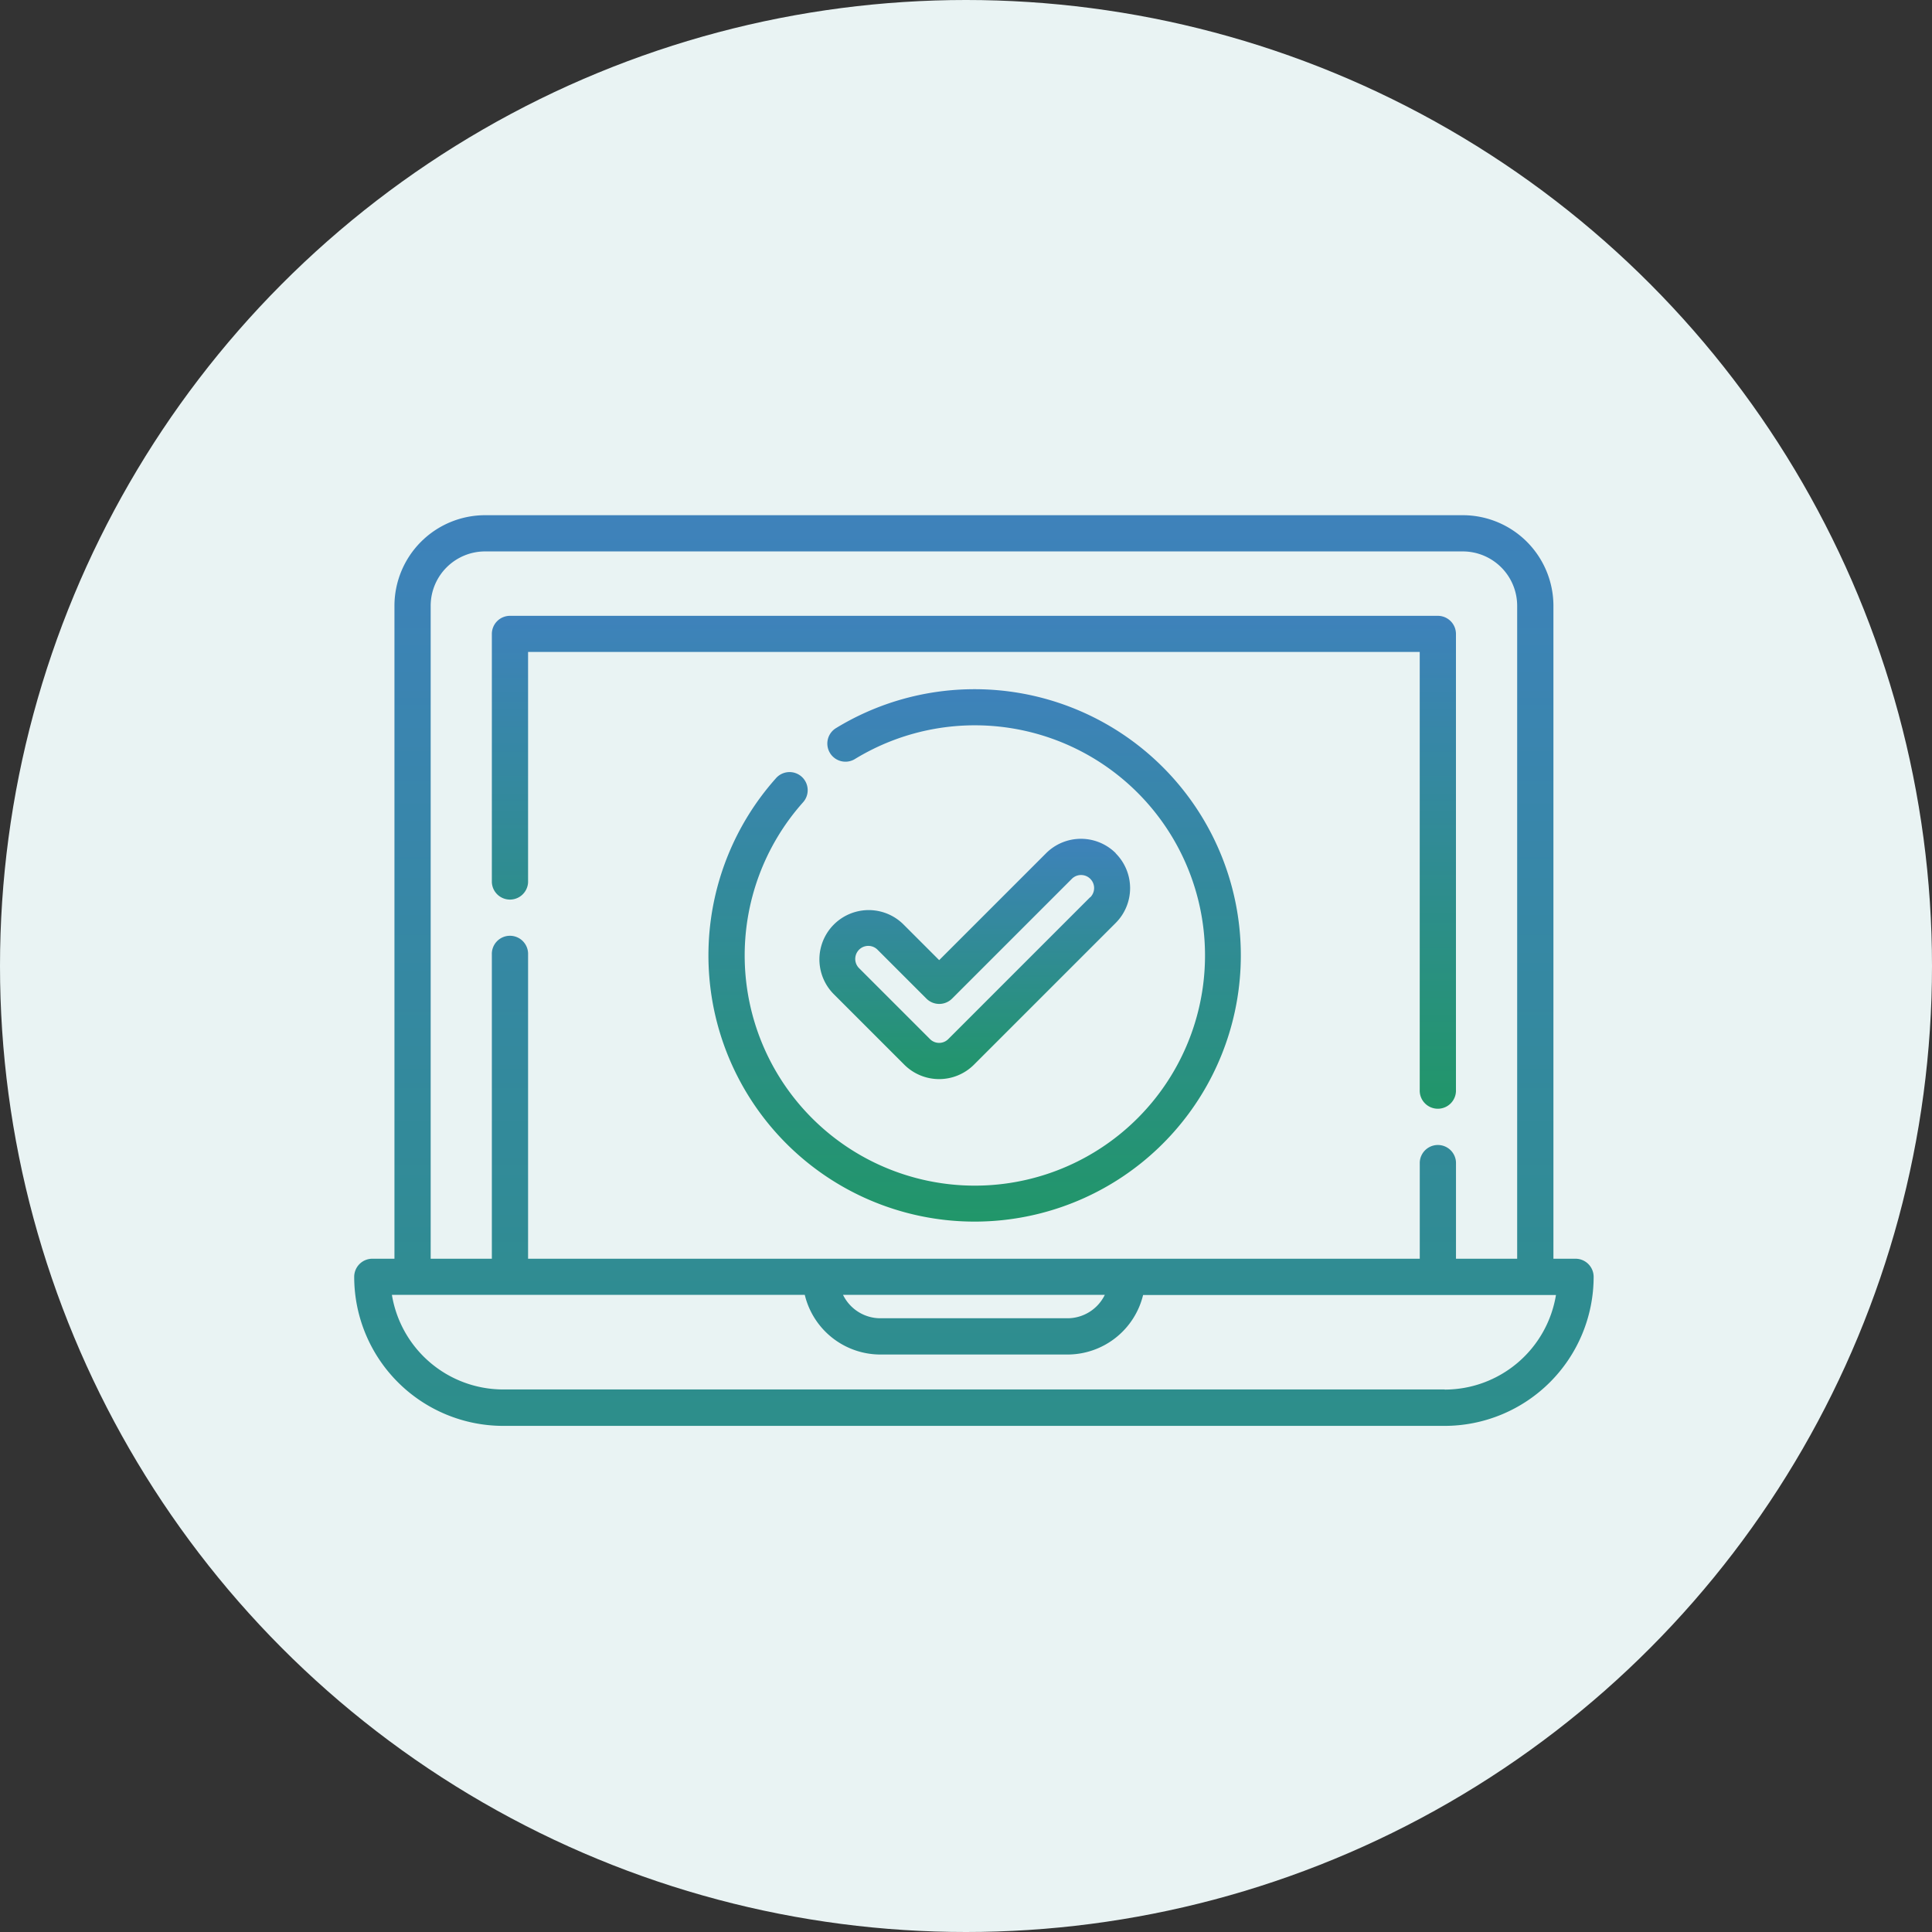<svg xmlns="http://www.w3.org/2000/svg" xmlns:xlink="http://www.w3.org/1999/xlink" width="60" height="60" viewBox="0 0 60 60"><rect x="0" y="0" width="60" height="60" fill="#333333" stroke="none"/><defs><linearGradient id="a" x1="0.5" x2="0.5" y2="1" gradientUnits="objectBoundingBox"><stop offset="0" stop-color="#3e82bb"/><stop offset="1" stop-color="#219669"/></linearGradient></defs><g transform="translate(-1176 -10117)"><circle cx="30" cy="30" r="30" transform="translate(1176 10117)" fill="#e9f3f3"/><g transform="translate(1187 10065.082)"><g transform="translate(0 67.918)"><g transform="translate(0 0)"><path d="M37.93,91.009h-.687V70.731a2.817,2.817,0,0,0-2.813-2.813H4.063a2.817,2.817,0,0,0-2.813,2.813V91.009H.563A.563.563,0,0,0,0,91.572,4.631,4.631,0,0,0,4.626,96.2h29.24a4.631,4.631,0,0,0,4.626-4.626A.563.563,0,0,0,37.93,91.009ZM2.375,70.731a1.69,1.69,0,0,1,1.688-1.688H34.429a1.69,1.69,0,0,1,1.688,1.688V91.009h-1.9V88.016a.563.563,0,0,0-1.125,0v2.993H5.4V81.566a.563.563,0,1,0-1.125,0v9.444h-1.9Zm20.936,21.4a1.292,1.292,0,0,1-1.161.727H16.342a1.292,1.292,0,0,1-1.161-.727Zm10.555,2.938H4.626a3.506,3.506,0,0,1-3.455-2.938H13.993a2.419,2.419,0,0,0,2.348,1.853h5.809A2.419,2.419,0,0,0,24.5,92.135H37.322A3.506,3.506,0,0,1,33.866,95.073Z" transform="translate(0 -67.918)" fill="url(#a)"/></g></g><g transform="translate(4.275 71.043)"><g transform="translate(0 0)"><path d="M86.246,109.479H57.43a.563.563,0,0,0-.563.563v7.71a.563.563,0,0,0,1.125,0V110.6H85.683v13.6a.563.563,0,1,0,1.125,0v-14.16A.563.563,0,0,0,86.246,109.479Z" transform="translate(-56.867 -109.479)" fill="url(#a)"/></g></g><g transform="translate(14.436 77.968)"><g transform="translate(0 0)"><path d="M201.234,202.039a1.531,1.531,0,0,0-2.165,0l-3.32,3.32-1.119-1.119a1.531,1.531,0,0,0-2.165,2.165l2.2,2.2a1.531,1.531,0,0,0,2.165,0l4.4-4.4a1.53,1.53,0,0,0,0-2.164Zm-.8,1.369-4.4,4.4a.4.4,0,0,1-.573,0l-2.2-2.2a.405.405,0,1,1,.573-.573l1.517,1.517a.563.563,0,0,0,.8,0l3.718-3.718a.405.405,0,1,1,.573.573Z" transform="translate(-192.018 -201.591)" fill="url(#a)"/></g></g><g transform="translate(11.001 73.322)"><path d="M154.589,139.792a8.25,8.25,0,0,0-4.321,1.218.563.563,0,0,0,.589.959,7.148,7.148,0,1,1-1.606,1.346.563.563,0,1,0-.841-.748,8.267,8.267,0,1,0,6.179-2.775Z" transform="translate(-146.322 -139.792)" fill="url(#a)"/></g></g></g></svg>